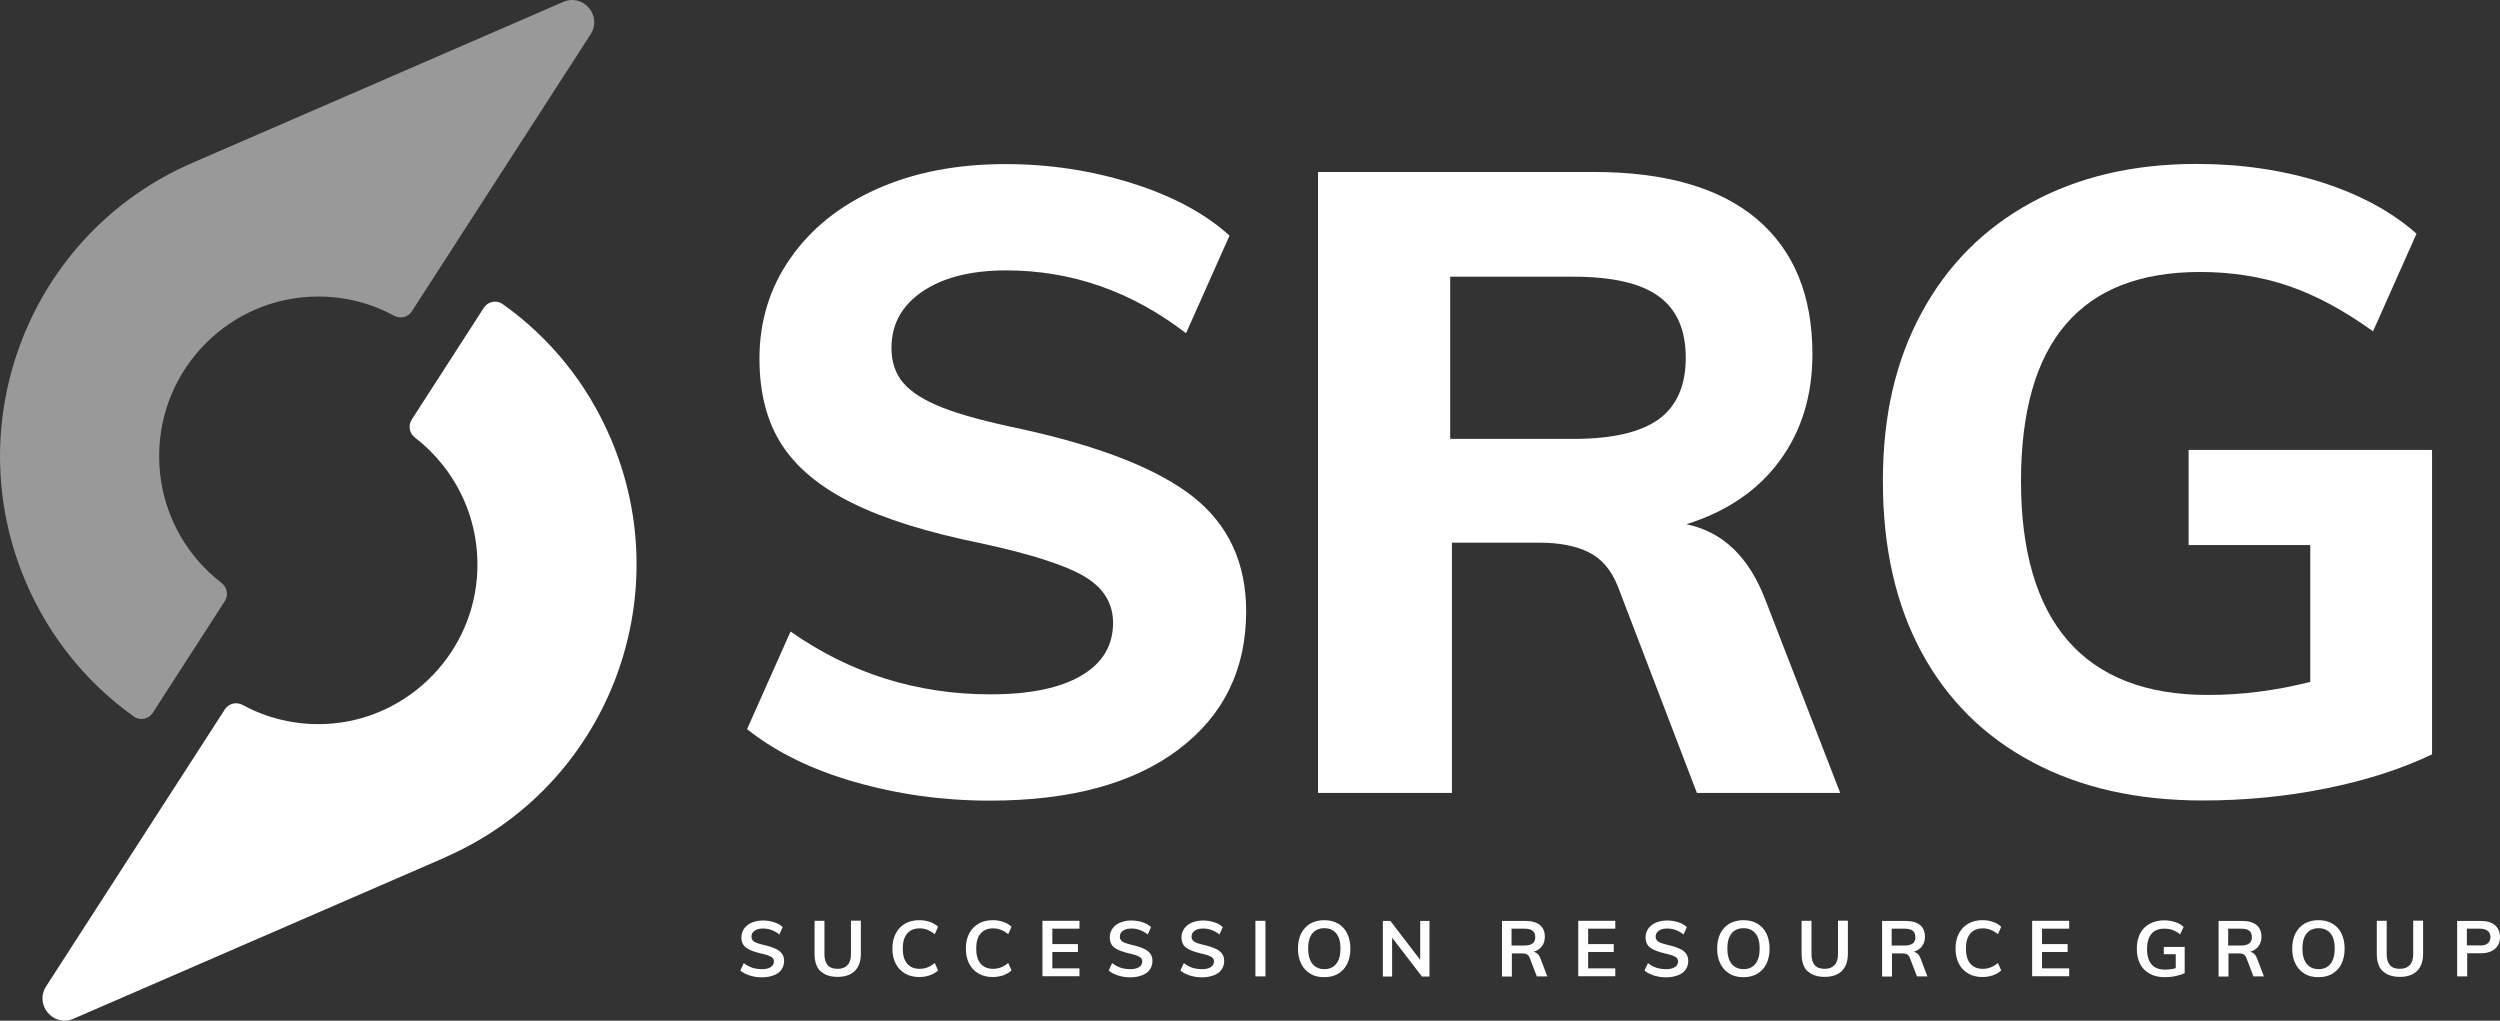 <svg xmlns:xlink="http://www.w3.org/1999/xlink" xmlns="http://www.w3.org/2000/svg" viewBox="0 0 218 89" fill="none" width="218" height="89"><rect x="0" y="0" width="218" height="89" fill="#333333" stroke="none"/><g clip-path="url(#clip0_112_38)" fill="none"><path d="M38.772 74.787L6.405 88.835C4.653 89.591 2.983 87.613 4.024 86.006L12.673 72.603L19.612 61.851C19.94 61.343 20.611 61.178 21.145 61.466C23.293 62.634 25.784 63.252 28.439 63.128C35.309 62.798 40.975 57.347 41.577 50.48C42.015 45.468 39.798 40.936 36.185 38.163C35.706 37.792 35.569 37.119 35.898 36.597L42.193 26.833C42.549 26.284 43.302 26.133 43.835 26.517C47.845 29.36 51.144 33.315 53.224 38.163C59.3 52.279 52.841 68.676 38.772 74.773V74.787Z" fill="#FFFFFF"></path><g opacity="0.5" fill="none"><path d="M49.118 0.165C50.87 -0.591 52.54 1.387 51.499 2.994L42.85 16.396L35.911 27.149C35.583 27.671 34.912 27.822 34.365 27.533C32.408 26.462 30.15 25.858 27.755 25.858C20.091 25.858 13.877 32.093 13.877 39.783C13.877 44.287 16.012 48.297 19.324 50.837C19.803 51.208 19.94 51.881 19.612 52.403L13.316 62.167C12.96 62.716 12.208 62.867 11.674 62.483C7.678 59.64 4.379 55.685 2.286 50.837C-3.791 36.707 2.682 20.31 16.751 14.213L49.118 0.165Z" fill="#FFFFFF"></path></g><path d="M74.505 68.181C70.742 67.097 67.621 65.559 65.144 63.581L68.935 55.067C74.136 58.72 79.952 60.546 86.371 60.546C89.806 60.546 92.447 59.997 94.295 58.912C96.142 57.827 97.059 56.289 97.059 54.312C97.059 52.595 96.211 51.236 94.527 50.247C92.83 49.258 89.861 48.311 85.618 47.391C80.869 46.429 77.092 45.248 74.286 43.848C71.481 42.461 69.441 40.758 68.155 38.753C66.868 36.748 66.225 34.249 66.225 31.269C66.225 28.028 67.115 25.103 68.921 22.521C70.714 19.939 73.232 17.921 76.462 16.479C79.692 15.037 83.428 14.309 87.671 14.309C91.503 14.309 95.198 14.872 98.729 15.984C102.26 17.097 105.093 18.621 107.214 20.544L103.423 29.058C98.674 25.405 93.446 23.578 87.739 23.578C84.715 23.578 82.279 24.183 80.458 25.405C78.638 26.627 77.735 28.275 77.735 30.349C77.735 31.571 78.077 32.573 78.761 33.383C79.446 34.194 80.595 34.922 82.21 35.553C83.825 36.185 86.124 36.803 89.108 37.421C96.033 38.945 101.014 40.923 104.08 43.353C107.132 45.784 108.665 49.107 108.665 53.309C108.665 58.377 106.694 62.4 102.752 65.366C98.811 68.332 93.337 69.816 86.302 69.816C82.21 69.816 78.282 69.266 74.519 68.181H74.505Z" fill="#FFFFFF"></path><path d="M160.479 69.143H147.97L141.073 51.126C140.511 49.712 139.677 48.723 138.541 48.16C137.405 47.597 135.981 47.322 134.257 47.322H126.607V69.143H114.933V14.996H138.951C145.219 14.996 149.968 16.369 153.198 19.102C156.428 21.835 158.043 25.762 158.043 30.884C158.043 34.482 157.099 37.572 155.196 40.167C153.308 42.749 150.584 44.603 147.053 45.715C150.242 46.374 152.527 48.585 153.951 52.334L160.465 69.143H160.479ZM137.213 38.272C140.594 38.272 143.071 37.696 144.644 36.556C146.205 35.416 146.998 33.631 146.998 31.2C146.998 28.77 146.218 26.984 144.644 25.845C143.084 24.705 140.607 24.128 137.213 24.128H126.456V38.272H137.213Z" fill="#FFFFFF"></path><path d="M212.074 39.247V65.778C209.446 67.042 206.381 68.031 202.864 68.745C199.346 69.459 195.747 69.802 192.066 69.802C186.359 69.802 181.404 68.69 177.217 66.451C173.029 64.227 169.799 61.027 167.554 56.866C165.31 52.705 164.188 47.748 164.188 41.966C164.188 36.185 165.31 31.447 167.554 27.286C169.799 23.125 172.988 19.926 177.107 17.674C181.226 15.421 186.03 14.295 191.545 14.295C195.432 14.295 199.059 14.831 202.426 15.888C205.779 16.959 208.557 18.456 210.719 20.379L206.928 28.893C204.396 27.067 201.947 25.748 199.579 24.938C197.198 24.128 194.625 23.716 191.847 23.716C181.445 23.716 176.231 29.799 176.231 41.966C176.231 54.133 181.664 60.601 192.517 60.601C195.501 60.601 198.484 60.217 201.454 59.461V47.528H190.848V39.233H212.06L212.074 39.247Z" fill="#FFFFFF"></path><path d="M65.377 85.059C65.048 84.963 64.775 84.812 64.556 84.633L64.857 83.988C65.089 84.166 65.336 84.29 65.596 84.386C65.856 84.469 66.129 84.51 66.431 84.51C66.759 84.51 67.019 84.455 67.211 84.331C67.389 84.208 67.484 84.043 67.484 83.837C67.484 83.658 67.402 83.521 67.224 83.425C67.06 83.329 66.773 83.233 66.389 83.15C65.787 83.013 65.349 82.848 65.062 82.642C64.788 82.436 64.651 82.134 64.651 81.736C64.651 81.447 64.734 81.2 64.884 80.98C65.035 80.761 65.254 80.582 65.541 80.459C65.828 80.335 66.143 80.266 66.526 80.266C66.868 80.266 67.183 80.321 67.498 80.417C67.813 80.513 68.059 80.665 68.251 80.843L67.963 81.489C67.539 81.145 67.06 80.967 66.54 80.967C66.225 80.967 65.979 81.035 65.801 81.159C65.623 81.283 65.527 81.461 65.527 81.681C65.527 81.873 65.609 82.01 65.774 82.12C65.938 82.216 66.212 82.312 66.595 82.395C66.992 82.491 67.32 82.587 67.58 82.711C67.84 82.821 68.032 82.958 68.169 83.136C68.305 83.315 68.374 83.535 68.374 83.796C68.374 84.084 68.292 84.345 68.141 84.551C67.991 84.771 67.772 84.935 67.471 85.045C67.17 85.155 66.841 85.224 66.444 85.224C66.075 85.224 65.733 85.169 65.404 85.073L65.377 85.059Z" fill="#FFFFFF"></path><path d="M71.535 84.688C71.193 84.345 71.029 83.837 71.029 83.178V80.294H71.891V83.219C71.891 83.631 71.987 83.947 72.179 84.166C72.37 84.386 72.658 84.482 73.041 84.482C73.424 84.482 73.698 84.372 73.903 84.153C74.108 83.933 74.204 83.617 74.204 83.205V80.28H75.066V83.164C75.066 83.823 74.888 84.317 74.546 84.661C74.204 85.004 73.698 85.183 73.054 85.183C72.411 85.183 71.891 85.018 71.549 84.674L71.535 84.688Z" fill="#FFFFFF"></path><path d="M78.926 84.894C78.57 84.688 78.296 84.4 78.105 84.029C77.913 83.658 77.817 83.219 77.817 82.711C77.817 82.203 77.913 81.777 78.105 81.406C78.296 81.035 78.57 80.747 78.926 80.541C79.281 80.335 79.692 80.239 80.171 80.239C80.499 80.239 80.801 80.294 81.088 80.39C81.375 80.486 81.608 80.637 81.8 80.816L81.512 81.461C81.293 81.282 81.074 81.159 80.869 81.076C80.65 80.994 80.431 80.953 80.185 80.953C79.719 80.953 79.364 81.104 79.103 81.406C78.844 81.708 78.72 82.148 78.72 82.711C78.72 83.274 78.844 83.727 79.103 84.029C79.364 84.331 79.719 84.482 80.185 84.482C80.431 84.482 80.664 84.441 80.869 84.359C81.088 84.276 81.293 84.153 81.512 83.974L81.8 84.619C81.608 84.798 81.375 84.935 81.088 85.045C80.801 85.141 80.499 85.196 80.171 85.196C79.692 85.196 79.281 85.1 78.926 84.894Z" fill="#FFFFFF"></path><path d="M85.331 84.894C84.975 84.688 84.701 84.4 84.509 84.029C84.318 83.658 84.222 83.219 84.222 82.711C84.222 82.203 84.318 81.777 84.509 81.406C84.701 81.035 84.975 80.747 85.331 80.541C85.686 80.335 86.097 80.239 86.576 80.239C86.904 80.239 87.206 80.294 87.493 80.39C87.78 80.486 88.013 80.637 88.205 80.816L87.917 81.461C87.698 81.282 87.479 81.159 87.274 81.076C87.055 80.994 86.836 80.953 86.59 80.953C86.124 80.953 85.769 81.104 85.508 81.406C85.248 81.708 85.125 82.148 85.125 82.711C85.125 83.274 85.248 83.727 85.508 84.029C85.769 84.331 86.124 84.482 86.59 84.482C86.836 84.482 87.069 84.441 87.274 84.359C87.493 84.276 87.698 84.153 87.917 83.974L88.205 84.619C88.013 84.798 87.78 84.935 87.493 85.045C87.206 85.141 86.904 85.196 86.576 85.196C86.097 85.196 85.686 85.1 85.331 84.894Z" fill="#FFFFFF"></path><path d="M90.901 85.141V80.294H94.13V80.98H91.763V82.326H93.994V83.013H91.763V84.441H94.13V85.127H90.901V85.141Z" fill="#FFFFFF"></path><path d="M97.497 85.059C97.169 84.963 96.895 84.812 96.676 84.633L96.977 83.988C97.21 84.166 97.456 84.29 97.716 84.386C97.976 84.469 98.25 84.51 98.551 84.51C98.879 84.51 99.139 84.455 99.331 84.331C99.509 84.208 99.605 84.043 99.605 83.837C99.605 83.658 99.523 83.521 99.345 83.425C99.18 83.329 98.893 83.233 98.51 83.15C97.908 83.013 97.47 82.848 97.182 82.642C96.909 82.436 96.772 82.134 96.772 81.736C96.772 81.447 96.854 81.2 97.004 80.98C97.155 80.761 97.374 80.582 97.661 80.459C97.949 80.335 98.264 80.266 98.647 80.266C98.989 80.266 99.304 80.321 99.618 80.417C99.933 80.513 100.18 80.665 100.371 80.843L100.084 81.489C99.659 81.145 99.18 80.967 98.66 80.967C98.346 80.967 98.099 81.035 97.921 81.159C97.743 81.283 97.648 81.461 97.648 81.681C97.648 81.873 97.73 82.01 97.894 82.12C98.058 82.216 98.332 82.312 98.715 82.395C99.112 82.491 99.441 82.587 99.701 82.711C99.961 82.821 100.152 82.958 100.289 83.136C100.426 83.315 100.494 83.535 100.494 83.796C100.494 84.084 100.412 84.345 100.262 84.551C100.111 84.771 99.892 84.935 99.591 85.045C99.29 85.155 98.962 85.224 98.565 85.224C98.195 85.224 97.853 85.169 97.525 85.073L97.497 85.059Z" fill="#FFFFFF"></path><path d="M103.752 85.059C103.423 84.963 103.149 84.812 102.93 84.633L103.231 83.988C103.464 84.166 103.71 84.29 103.971 84.386C104.231 84.469 104.504 84.51 104.805 84.51C105.134 84.51 105.394 84.455 105.585 84.331C105.763 84.208 105.859 84.043 105.859 83.837C105.859 83.658 105.777 83.521 105.599 83.425C105.435 83.329 105.147 83.233 104.764 83.15C104.162 83.013 103.724 82.848 103.437 82.642C103.163 82.436 103.026 82.134 103.026 81.736C103.026 81.447 103.108 81.2 103.259 80.98C103.409 80.761 103.628 80.582 103.916 80.459C104.203 80.335 104.518 80.266 104.901 80.266C105.243 80.266 105.558 80.321 105.873 80.417C106.188 80.513 106.434 80.665 106.626 80.843L106.338 81.489C105.914 81.145 105.435 80.967 104.915 80.967C104.6 80.967 104.354 81.035 104.176 81.159C103.998 81.283 103.902 81.461 103.902 81.681C103.902 81.873 103.984 82.01 104.148 82.12C104.313 82.216 104.586 82.312 104.97 82.395C105.366 82.491 105.695 82.587 105.955 82.711C106.215 82.821 106.407 82.958 106.543 83.136C106.68 83.315 106.749 83.535 106.749 83.796C106.749 84.084 106.667 84.345 106.516 84.551C106.366 84.771 106.147 84.935 105.845 85.045C105.544 85.155 105.216 85.224 104.819 85.224C104.45 85.224 104.107 85.169 103.779 85.073L103.752 85.059Z" fill="#FFFFFF"></path><path d="M109.472 85.141V80.294H110.348V85.141H109.472Z" fill="#FFFFFF"></path><path d="M114.262 84.908C113.92 84.702 113.646 84.413 113.468 84.043C113.277 83.672 113.181 83.232 113.181 82.724C113.181 82.216 113.277 81.777 113.455 81.406C113.646 81.035 113.906 80.747 114.248 80.541C114.591 80.349 115.001 80.239 115.467 80.239C115.932 80.239 116.342 80.335 116.685 80.541C117.027 80.747 117.3 81.022 117.478 81.406C117.656 81.777 117.752 82.216 117.752 82.724C117.752 83.232 117.656 83.672 117.478 84.043C117.3 84.413 117.027 84.702 116.685 84.908C116.342 85.114 115.932 85.21 115.467 85.21C115.001 85.21 114.591 85.114 114.248 84.908H114.262ZM116.52 84.043C116.767 83.74 116.89 83.287 116.89 82.711C116.89 82.134 116.767 81.694 116.52 81.392C116.274 81.09 115.918 80.939 115.48 80.939C115.042 80.939 114.686 81.09 114.44 81.392C114.194 81.694 114.071 82.134 114.071 82.711C114.071 83.287 114.194 83.727 114.44 84.043C114.686 84.345 115.042 84.51 115.48 84.51C115.918 84.51 116.274 84.359 116.52 84.043Z" fill="#FFFFFF"></path><path d="M123.829 80.307H124.65V85.155H123.993L121.392 81.763V85.155H120.585V80.307H121.242L123.842 83.699V80.307H123.829Z" fill="#FFFFFF"></path><path d="M134.928 85.141H134.011L133.395 83.534C133.34 83.383 133.258 83.287 133.149 83.219C133.039 83.15 132.888 83.136 132.711 83.136H131.835V85.155H130.972V80.307H133.039C133.586 80.307 133.997 80.431 134.284 80.664C134.572 80.898 134.709 81.255 134.709 81.694C134.709 82.01 134.627 82.285 134.449 82.518C134.284 82.738 134.038 82.903 133.723 82.999C134.011 83.054 134.216 83.26 134.339 83.603L134.928 85.155V85.141ZM132.902 82.45C133.231 82.45 133.477 82.395 133.641 82.271C133.805 82.147 133.874 81.969 133.874 81.708C133.874 81.447 133.792 81.282 133.641 81.159C133.491 81.035 133.244 80.98 132.902 80.98H131.807V82.45H132.902Z" fill="#FFFFFF"></path><path d="M137.624 85.141V80.294H140.854V80.98H138.486V82.326H140.717V83.013H138.486V84.441H140.854V85.127H137.624V85.141Z" fill="#FFFFFF"></path><path d="M144.22 85.059C143.892 84.963 143.618 84.812 143.399 84.633L143.7 83.988C143.933 84.166 144.179 84.29 144.439 84.386C144.699 84.469 144.973 84.51 145.274 84.51C145.603 84.51 145.863 84.455 146.054 84.331C146.232 84.208 146.328 84.043 146.328 83.837C146.328 83.658 146.246 83.521 146.068 83.425C145.904 83.329 145.616 83.233 145.233 83.15C144.631 83.013 144.193 82.848 143.905 82.642C143.632 82.436 143.495 82.134 143.495 81.736C143.495 81.447 143.577 81.2 143.728 80.98C143.878 80.761 144.097 80.582 144.384 80.459C144.672 80.335 144.987 80.266 145.37 80.266C145.712 80.266 146.027 80.321 146.342 80.417C146.656 80.513 146.903 80.665 147.094 80.843L146.807 81.489C146.383 81.145 145.904 80.967 145.384 80.967C145.069 80.967 144.822 81.035 144.645 81.159C144.467 81.283 144.371 81.461 144.371 81.681C144.371 81.873 144.453 82.01 144.617 82.12C144.781 82.216 145.055 82.312 145.438 82.395C145.835 82.491 146.164 82.587 146.424 82.711C146.684 82.821 146.875 82.958 147.012 83.136C147.149 83.315 147.217 83.535 147.217 83.796C147.217 84.084 147.135 84.345 146.985 84.551C146.834 84.771 146.615 84.935 146.314 85.045C146.013 85.155 145.685 85.224 145.288 85.224C144.918 85.224 144.576 85.169 144.248 85.073L144.22 85.059Z" fill="#FFFFFF"></path><path d="M150.817 84.908C150.475 84.702 150.201 84.413 150.023 84.043C149.831 83.672 149.736 83.232 149.736 82.724C149.736 82.216 149.831 81.777 150.009 81.406C150.201 81.035 150.461 80.747 150.803 80.541C151.145 80.349 151.556 80.239 152.021 80.239C152.486 80.239 152.897 80.335 153.239 80.541C153.581 80.747 153.855 81.022 154.033 81.406C154.211 81.777 154.307 82.216 154.307 82.724C154.307 83.232 154.211 83.672 154.033 84.043C153.855 84.413 153.581 84.702 153.239 84.908C152.897 85.114 152.486 85.21 152.021 85.21C151.556 85.21 151.145 85.114 150.803 84.908H150.817ZM153.075 84.043C153.321 83.74 153.444 83.287 153.444 82.711C153.444 82.134 153.321 81.694 153.075 81.392C152.829 81.09 152.473 80.939 152.035 80.939C151.597 80.939 151.241 81.09 150.995 81.392C150.748 81.694 150.625 82.134 150.625 82.711C150.625 83.287 150.748 83.727 150.995 84.043C151.241 84.345 151.597 84.51 152.035 84.51C152.473 84.51 152.829 84.359 153.075 84.043Z" fill="#FFFFFF"></path><path d="M157.605 84.688C157.263 84.345 157.099 83.837 157.099 83.178V80.294H157.961V83.219C157.961 83.631 158.057 83.947 158.248 84.166C158.44 84.386 158.727 84.482 159.11 84.482C159.494 84.482 159.767 84.372 159.973 84.153C160.178 83.933 160.274 83.617 160.274 83.205V80.28H161.136V83.164C161.136 83.823 160.958 84.317 160.616 84.661C160.274 85.004 159.767 85.183 159.124 85.183C158.481 85.183 157.961 85.018 157.619 84.674L157.605 84.688Z" fill="#FFFFFF"></path><path d="M168.074 85.141H167.158L166.542 83.534C166.487 83.383 166.405 83.287 166.295 83.219C166.186 83.15 166.035 83.136 165.857 83.136H164.982V85.155H164.119V80.307H166.186C166.733 80.307 167.144 80.431 167.431 80.664C167.719 80.898 167.856 81.255 167.856 81.694C167.856 82.01 167.773 82.285 167.595 82.518C167.431 82.738 167.185 82.903 166.87 82.999C167.158 83.054 167.363 83.26 167.486 83.603L168.074 85.155V85.141ZM166.049 82.45C166.377 82.45 166.624 82.395 166.788 82.271C166.952 82.147 167.021 81.969 167.021 81.708C167.021 81.447 166.939 81.282 166.788 81.159C166.637 81.035 166.391 80.98 166.049 80.98H164.954V82.45H166.049Z" fill="#FFFFFF"></path><path d="M171.633 84.894C171.277 84.688 171.003 84.4 170.812 84.029C170.62 83.658 170.524 83.219 170.524 82.711C170.524 82.203 170.62 81.777 170.812 81.406C171.003 81.035 171.277 80.747 171.633 80.541C171.989 80.335 172.399 80.239 172.878 80.239C173.207 80.239 173.508 80.294 173.795 80.39C174.083 80.486 174.315 80.637 174.507 80.816L174.219 81.461C174 81.282 173.781 81.159 173.576 81.076C173.357 80.994 173.138 80.953 172.892 80.953C172.427 80.953 172.071 81.104 171.811 81.406C171.551 81.708 171.427 82.148 171.427 82.711C171.427 83.274 171.551 83.727 171.811 84.029C172.071 84.331 172.427 84.482 172.892 84.482C173.138 84.482 173.371 84.441 173.576 84.359C173.795 84.276 174 84.153 174.219 83.974L174.507 84.619C174.315 84.798 174.083 84.935 173.795 85.045C173.508 85.141 173.207 85.196 172.878 85.196C172.399 85.196 171.989 85.1 171.633 84.894Z" fill="#FFFFFF"></path><path d="M177.203 85.141V80.294H180.433V80.98H178.065V82.326H180.296V83.013H178.065V84.441H180.433V85.127H177.203V85.141Z" fill="#FFFFFF"></path><path d="M190.505 82.532V84.853C190.286 84.963 190.013 85.045 189.712 85.114C189.397 85.182 189.082 85.21 188.754 85.21C188.261 85.21 187.823 85.114 187.453 84.908C187.084 84.702 186.81 84.427 186.619 84.056C186.427 83.686 186.331 83.246 186.331 82.724C186.331 82.203 186.427 81.777 186.619 81.406C186.81 81.035 187.084 80.747 187.453 80.555C187.809 80.362 188.234 80.252 188.713 80.252C189.055 80.252 189.369 80.307 189.671 80.403C189.972 80.5 190.218 80.637 190.41 80.829L190.109 81.475C189.876 81.296 189.657 81.172 189.438 81.09C189.219 81.008 188.986 80.98 188.726 80.98C188.234 80.98 187.85 81.131 187.604 81.433C187.358 81.736 187.221 82.175 187.221 82.752C187.221 83.329 187.358 83.795 187.618 84.097C187.878 84.4 188.275 84.551 188.795 84.551C189.109 84.551 189.424 84.51 189.725 84.427V83.205H188.685V82.573H190.519L190.505 82.532Z" fill="#FFFFFF"></path><path d="M197.417 85.141H196.5L195.884 83.534C195.829 83.383 195.747 83.287 195.638 83.219C195.528 83.15 195.377 83.136 195.2 83.136H194.324V85.155H193.461V80.307H195.528C196.075 80.307 196.486 80.431 196.773 80.664C197.061 80.898 197.198 81.255 197.198 81.694C197.198 82.01 197.116 82.285 196.938 82.518C196.773 82.738 196.527 82.903 196.212 82.999C196.5 83.054 196.705 83.26 196.828 83.603L197.417 85.155V85.141ZM195.391 82.45C195.72 82.45 195.966 82.395 196.13 82.271C196.294 82.147 196.363 81.969 196.363 81.708C196.363 81.447 196.281 81.282 196.13 81.159C195.98 81.035 195.733 80.98 195.391 80.98H194.296V82.45H195.391Z" fill="#FFFFFF"></path><path d="M200.961 84.908C200.619 84.702 200.345 84.413 200.168 84.043C199.976 83.672 199.88 83.232 199.88 82.724C199.88 82.216 199.976 81.777 200.154 81.406C200.345 81.035 200.605 80.747 200.948 80.541C201.29 80.349 201.7 80.239 202.166 80.239C202.631 80.239 203.042 80.335 203.384 80.541C203.726 80.747 204 81.022 204.177 81.406C204.355 81.777 204.451 82.216 204.451 82.724C204.451 83.232 204.355 83.672 204.177 84.043C204 84.413 203.726 84.702 203.384 84.908C203.042 85.114 202.631 85.21 202.166 85.21C201.7 85.21 201.29 85.114 200.948 84.908H200.961ZM203.219 84.043C203.466 83.74 203.589 83.287 203.589 82.711C203.589 82.134 203.466 81.694 203.219 81.392C202.973 81.09 202.617 80.939 202.179 80.939C201.741 80.939 201.386 81.09 201.139 81.392C200.893 81.694 200.77 82.134 200.77 82.711C200.77 83.287 200.893 83.727 201.139 84.043C201.386 84.345 201.741 84.51 202.179 84.51C202.617 84.51 202.973 84.359 203.219 84.043Z" fill="#FFFFFF"></path><path d="M207.763 84.688C207.421 84.345 207.257 83.837 207.257 83.178V80.294H208.119V83.219C208.119 83.631 208.215 83.947 208.406 84.166C208.598 84.386 208.885 84.482 209.269 84.482C209.652 84.482 209.925 84.372 210.131 84.153C210.336 83.933 210.432 83.617 210.432 83.205V80.28H211.294V83.164C211.294 83.823 211.116 84.317 210.774 84.661C210.432 85.004 209.925 85.183 209.282 85.183C208.639 85.183 208.119 85.018 207.777 84.674L207.763 84.688Z" fill="#FFFFFF"></path><path d="M214.25 80.307H216.344C216.864 80.307 217.275 80.431 217.562 80.678C217.849 80.925 218 81.269 218 81.708C218 82.148 217.849 82.491 217.562 82.738C217.275 82.985 216.864 83.123 216.358 83.123H215.14V85.141H214.264V80.294L214.25 80.307ZM216.248 82.45C216.549 82.45 216.782 82.395 216.933 82.257C217.083 82.134 217.165 81.955 217.165 81.722C217.165 81.488 217.083 81.296 216.933 81.173C216.782 81.049 216.549 80.98 216.235 80.98H215.112V82.436H216.235L216.248 82.45Z" fill="#FFFFFF"></path></g><defs><clipPath id="clip0_112_38"><rect width="218" height="89" fill="white"></rect></clipPath></defs></svg>